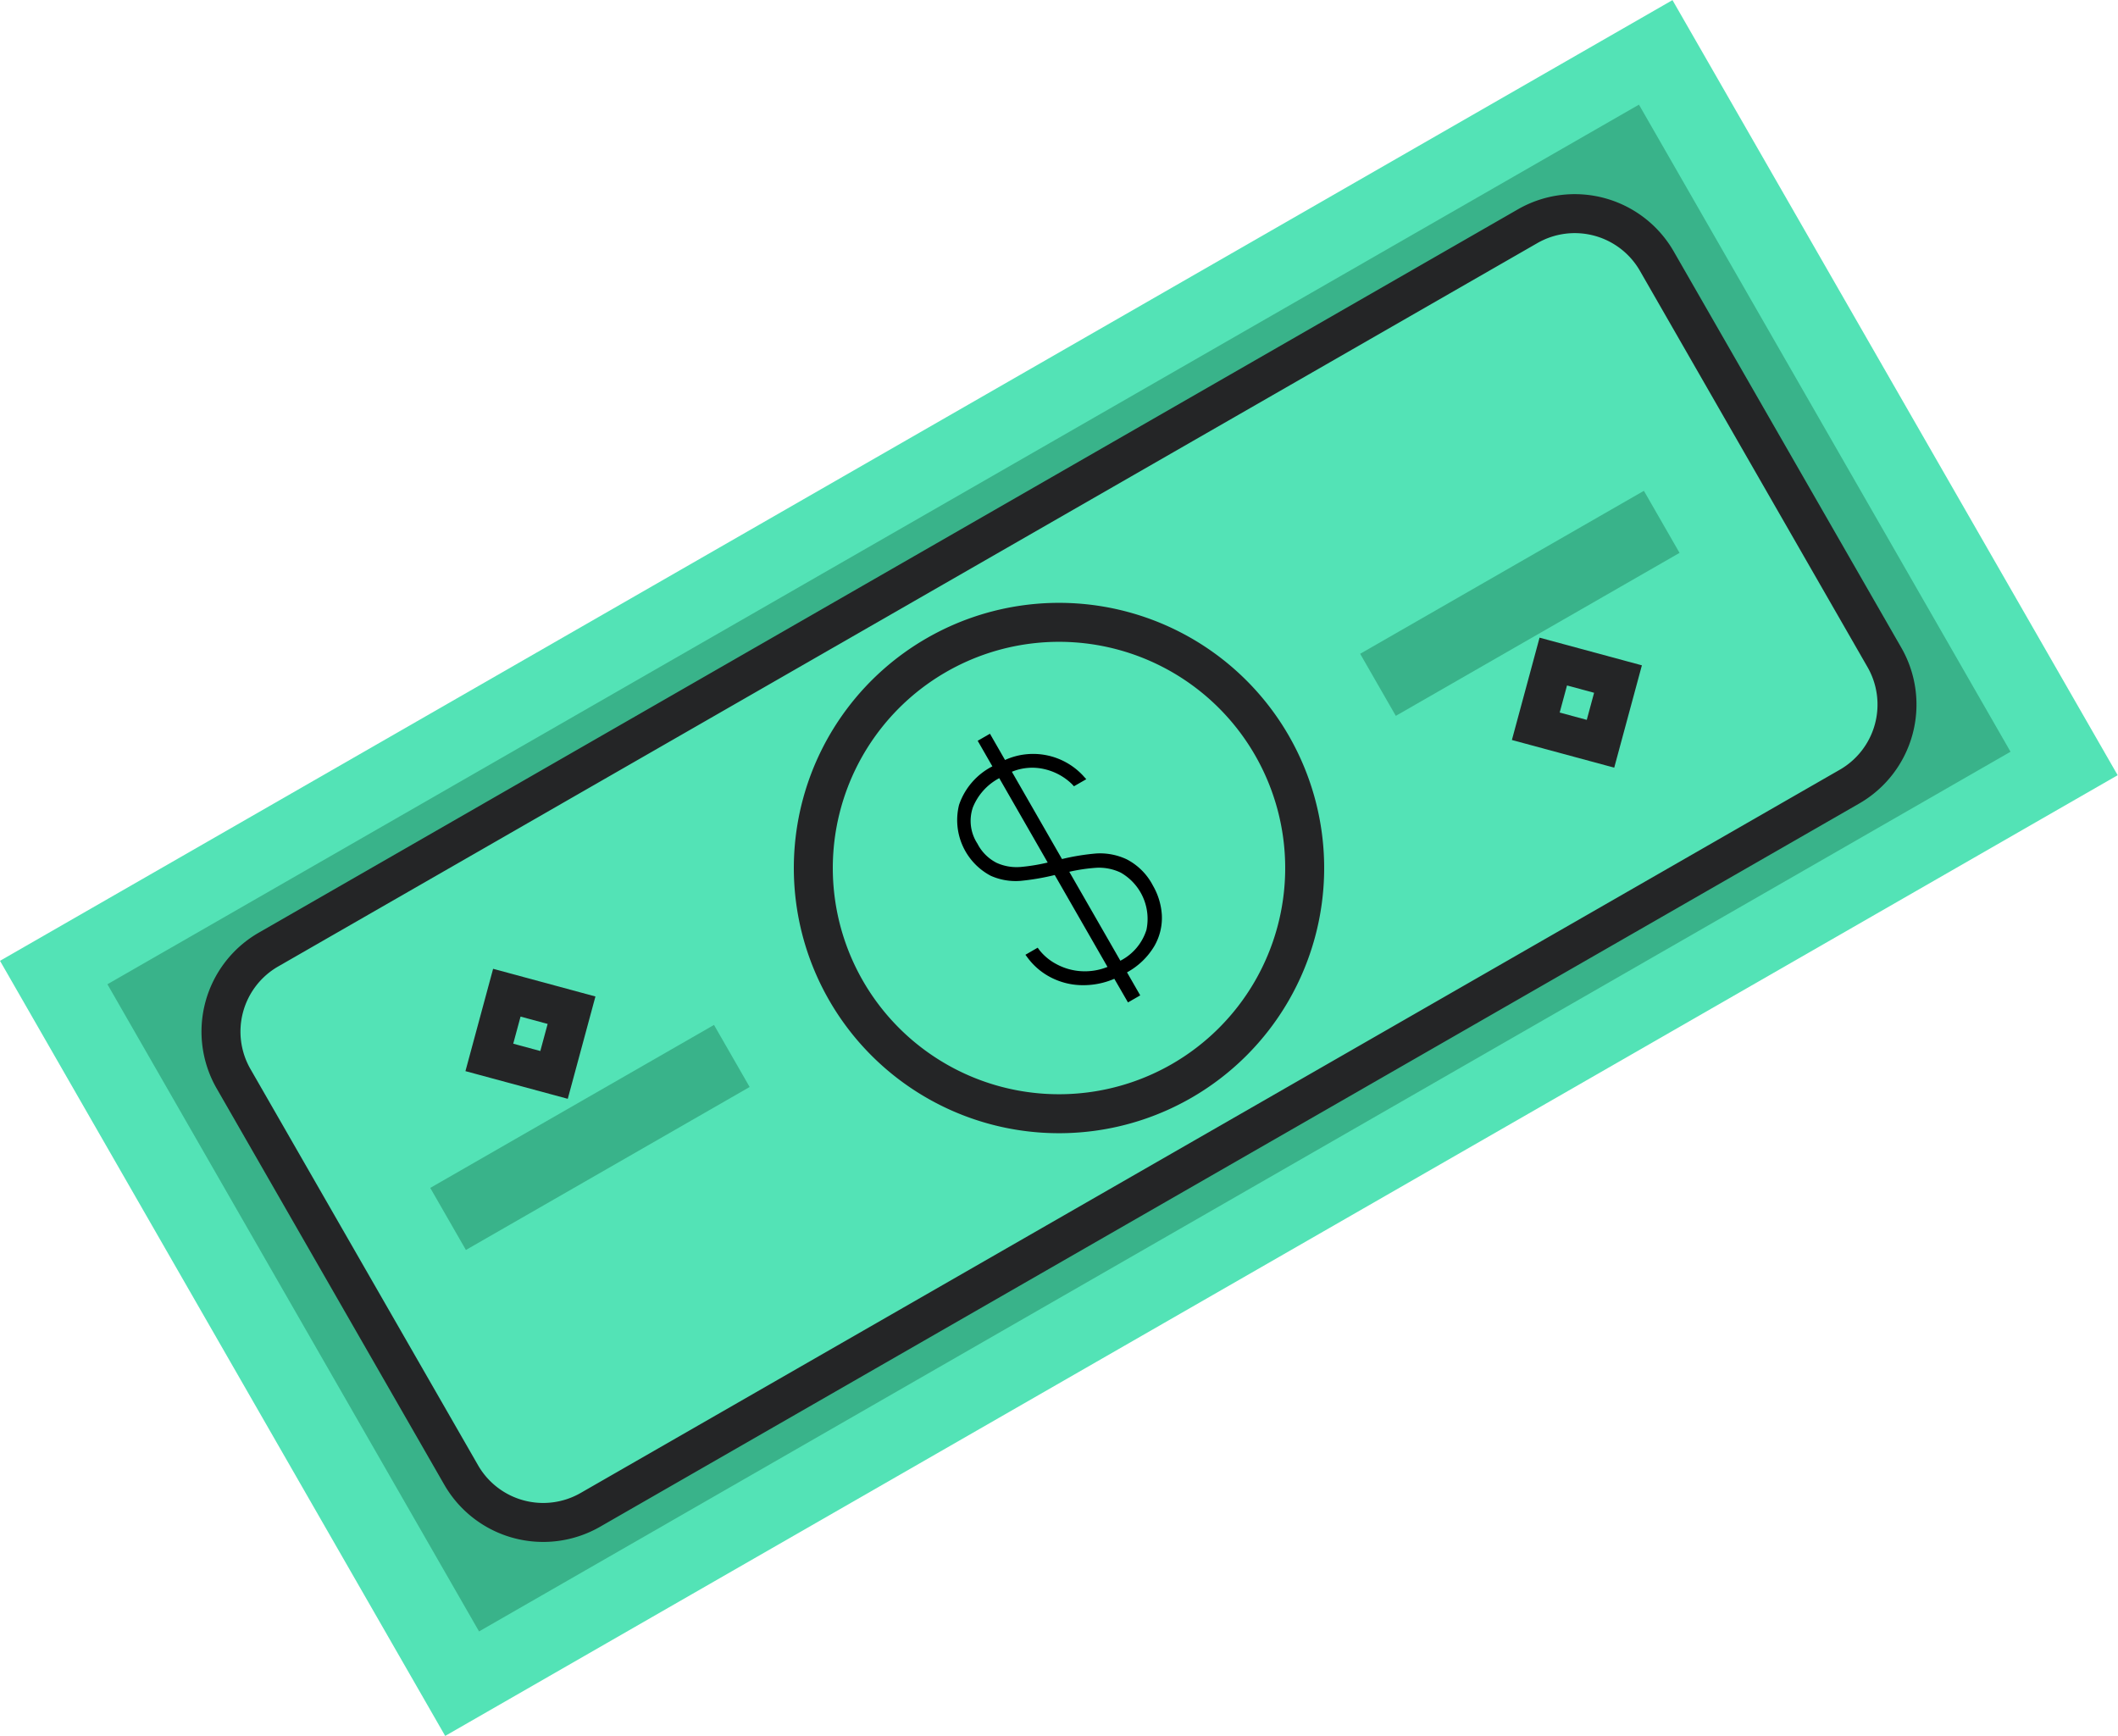 <svg xmlns="http://www.w3.org/2000/svg" xmlns:xlink="http://www.w3.org/1999/xlink" width="108.692" height="89.086" viewBox="0 0 108.692 89.086">
  <defs>
    <clipPath id="clip-path">
      <rect id="Rectangle_20744" data-name="Rectangle 20744" width="108.692" height="89.086" fill="none"/>
    </clipPath>
  </defs>
  <g id="Group_32928" data-name="Group 32928" transform="translate(0 0.001)">
    <rect id="Rectangle_20739" data-name="Rectangle 20739" width="98.995" height="45.876" transform="matrix(0.867, -0.498, 0.498, 0.867, 0, 49.304)" fill="#53e3b6"/>
    <g id="Group_32903" data-name="Group 32903" transform="translate(0 0)">
      <g id="Group_32902" data-name="Group 32902" clip-path="url(#clip-path)">
        <path id="Path_588647" data-name="Path 588647" d="M14.335,59.1,33.407,92.31,112,47.169,92.931,13.962Zm91.181-16.8a4.883,4.883,0,0,1-1.8,6.665L39.141,86.059a4.883,4.883,0,0,1-6.665-1.8L20.822,63.967a4.882,4.882,0,0,1,1.8-6.665L87.2,20.213a4.883,4.883,0,0,1,6.665,1.8Z" transform="translate(-8.823 -8.593)" fill="#39b38a"/>
        <path id="Path_588648" data-name="Path 588648" d="M113.064,57.909,48.446,95.023a4.856,4.856,0,0,1-6.63-1.793L30.137,72.9a4.856,4.856,0,0,1,1.793-6.63L96.547,29.151a4.857,4.857,0,0,1,6.63,1.793l11.679,20.334A4.857,4.857,0,0,1,113.064,57.909Z" transform="translate(-18.151 -17.544)" fill="none" stroke="#242526" stroke-width="2"/>
        <path id="Path_588649" data-name="Path 588649" d="M132.08,89.374a12.608,12.608,0,1,0-4.654,17.213A12.608,12.608,0,0,0,132.08,89.374Z" transform="translate(-66.801 -51.111)" fill="none" stroke="#242526" stroke-width="2"/>
        <rect id="Rectangle_20740" data-name="Rectangle 20740" width="16.792" height="3.673" transform="translate(22.08 60.957) rotate(-29.871)" fill="#39b38a"/>
        <rect id="Rectangle_20741" data-name="Rectangle 20741" width="16.792" height="3.673" transform="translate(69.801 33.549) rotate(-29.872)" fill="#39b38a"/>
        <path id="Path_588650" data-name="Path 588650" d="M137.76,105.717a3.138,3.138,0,0,0-1.349-1.355,3.2,3.2,0,0,0-1.569-.3h0a11.664,11.664,0,0,0-1.752.286l-2.572-4.479a2.732,2.732,0,0,1,1.705-.127,2.982,2.982,0,0,1,1.381.763l.1.108.632-.363-.16-.177a3.5,3.5,0,0,0-4.01-.809l-.774-1.347-.629.361.754,1.313a3.483,3.483,0,0,0-1.71,1.976,3.231,3.231,0,0,0,1.622,3.637,3.143,3.143,0,0,0,1.54.263,12.393,12.393,0,0,0,1.748-.3l2.708,4.716a3.118,3.118,0,0,1-1.352.219,3.052,3.052,0,0,1-1.284-.37,2.742,2.742,0,0,1-.847-.7l-.1-.135-.629.362.129.173a3.438,3.438,0,0,0,1.182.993,3.573,3.573,0,0,0,1.625.395,4.006,4.006,0,0,0,1.626-.328l.7,1.212.629-.361-.678-1.181a3.688,3.688,0,0,0,1.4-1.344,2.891,2.891,0,0,0,.387-1.61,3.436,3.436,0,0,0-.45-1.487m-6.813-.966a2.471,2.471,0,0,1-1.215-.213h0a2.251,2.251,0,0,1-.983-.982,2.131,2.131,0,0,1-.236-1.863,2.935,2.935,0,0,1,1.354-1.5l2.486,4.33a9.866,9.866,0,0,1-1.405.229m6.473,3.224a2.679,2.679,0,0,1-1.339,1.585l-2.621-4.564a8.944,8.944,0,0,1,1.394-.206,2.574,2.574,0,0,1,1.249.251,2.735,2.735,0,0,1,1.317,2.935" transform="translate(-78.59 -60.266)"/>
        <rect id="Rectangle_20742" data-name="Rectangle 20742" width="3.44" height="3.44" transform="translate(25.112 54.261) rotate(-74.87)" fill="none" stroke="#242526" stroke-width="2"/>
        <rect id="Rectangle_20743" data-name="Rectangle 20743" width="3.44" height="3.44" transform="translate(78.814 37.268) rotate(-74.87)" fill="none" stroke="#242526" stroke-width="2"/>
      </g>
    </g>
  </g>
</svg>
